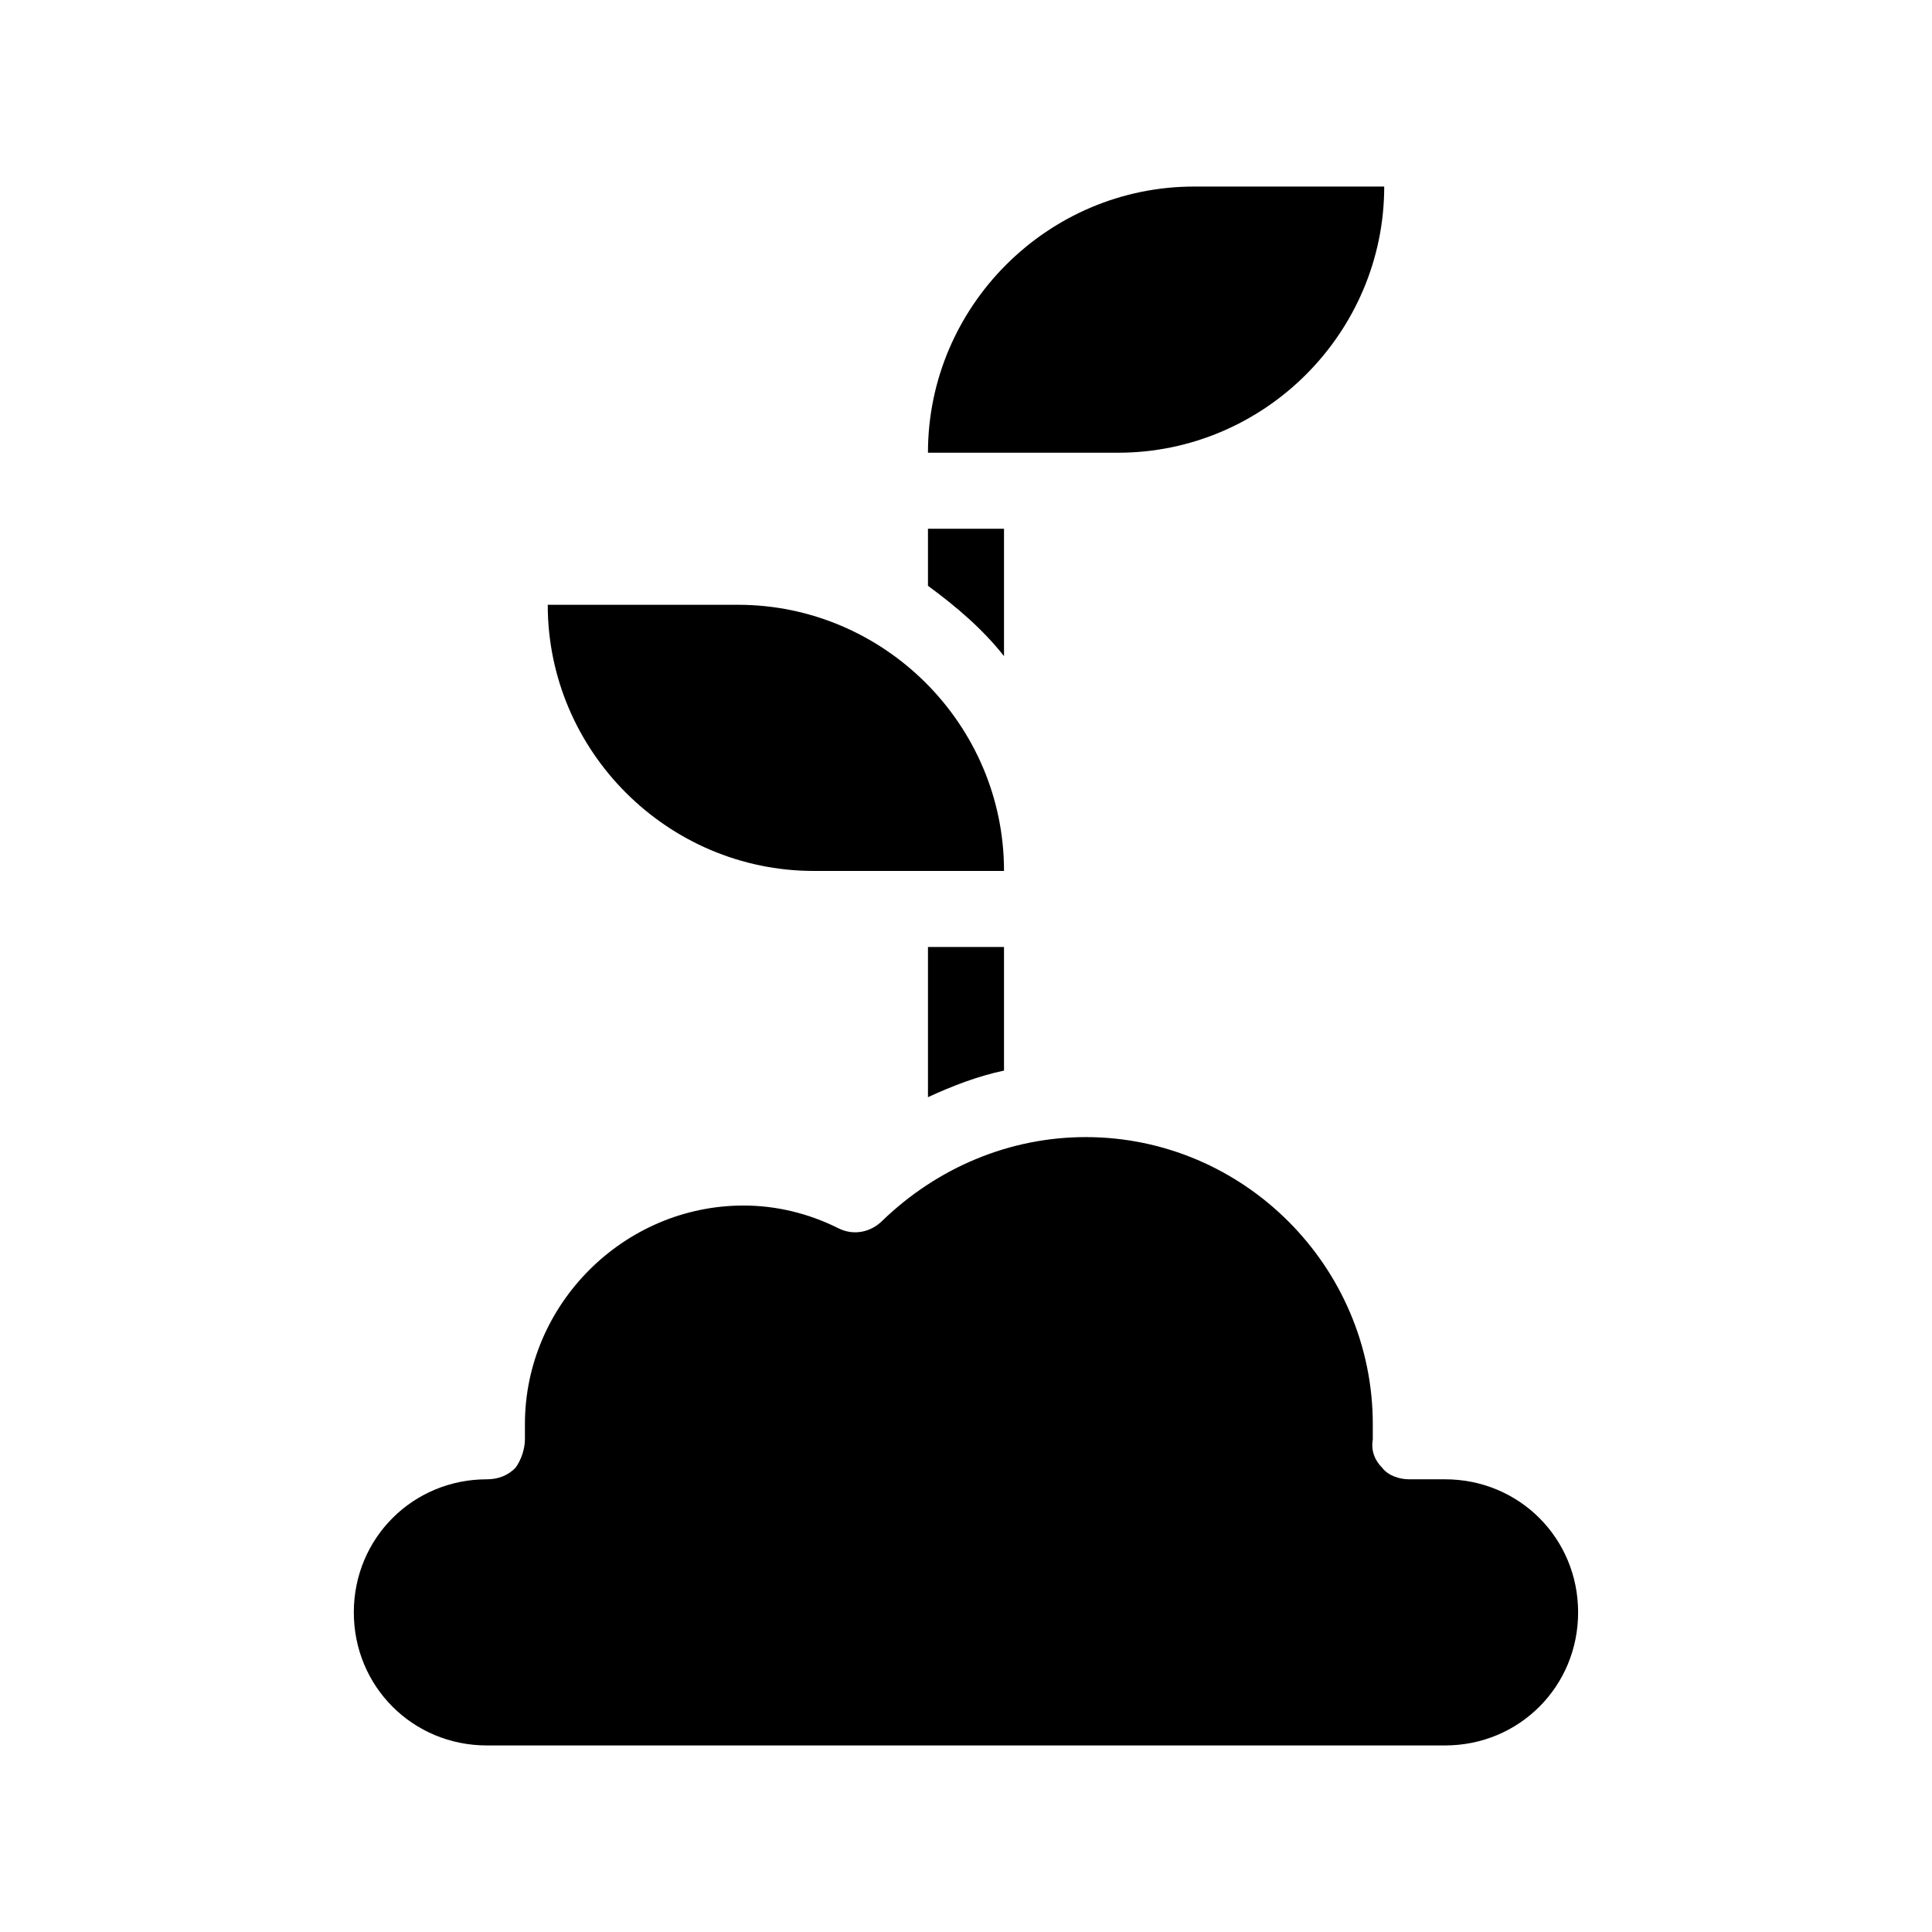 <?xml version="1.0" encoding="UTF-8"?>
<!-- Uploaded to: ICON Repo, www.svgrepo.com, Generator: ICON Repo Mixer Tools -->
<svg fill="#000000" width="800px" height="800px" version="1.1" viewBox="144 144 512 512" xmlns="http://www.w3.org/2000/svg">
 <path d="m389.92 299.24v-15.113h20.152v33.754c-5.543-7.055-12.594-13.102-20.152-18.641zm20.152 128.47v-32.746h-20.152v39.801c6.551-3.023 13.098-5.543 20.152-7.055zm100.76-234.27h-50.379c-38.793 0-70.535 31.738-70.535 70.535h50.383c38.793-0.004 70.531-31.742 70.531-70.535zm-151.14 181.37h50.383c0-38.793-31.738-70.535-70.535-70.535h-50.383c0 38.793 31.742 70.535 70.535 70.535zm167.26 161.22h-9.574c-2.519 0-5.543-1.008-7.055-3.023-2.016-2.016-3.023-4.535-2.519-7.559v-1.512-2.519c0-41.816-34.258-76.074-76.074-76.074-20.152 0-39.297 8.062-53.906 22.168-3.023 3.023-7.559 4.031-11.586 2.016-8.062-4.031-16.625-6.047-25.191-6.047-31.738 0-57.938 26.199-57.938 57.938v3.023 1.008c0 2.519-1.008 5.543-2.519 7.559-2.016 2.016-4.535 3.023-7.559 3.023-19.648 0-35.266 15.617-35.266 35.266 0 19.648 15.617 35.266 35.266 35.266h253.92c19.648 0 35.266-15.617 35.266-35.266 0.004-19.648-15.617-35.266-35.266-35.266z"/>
</svg>